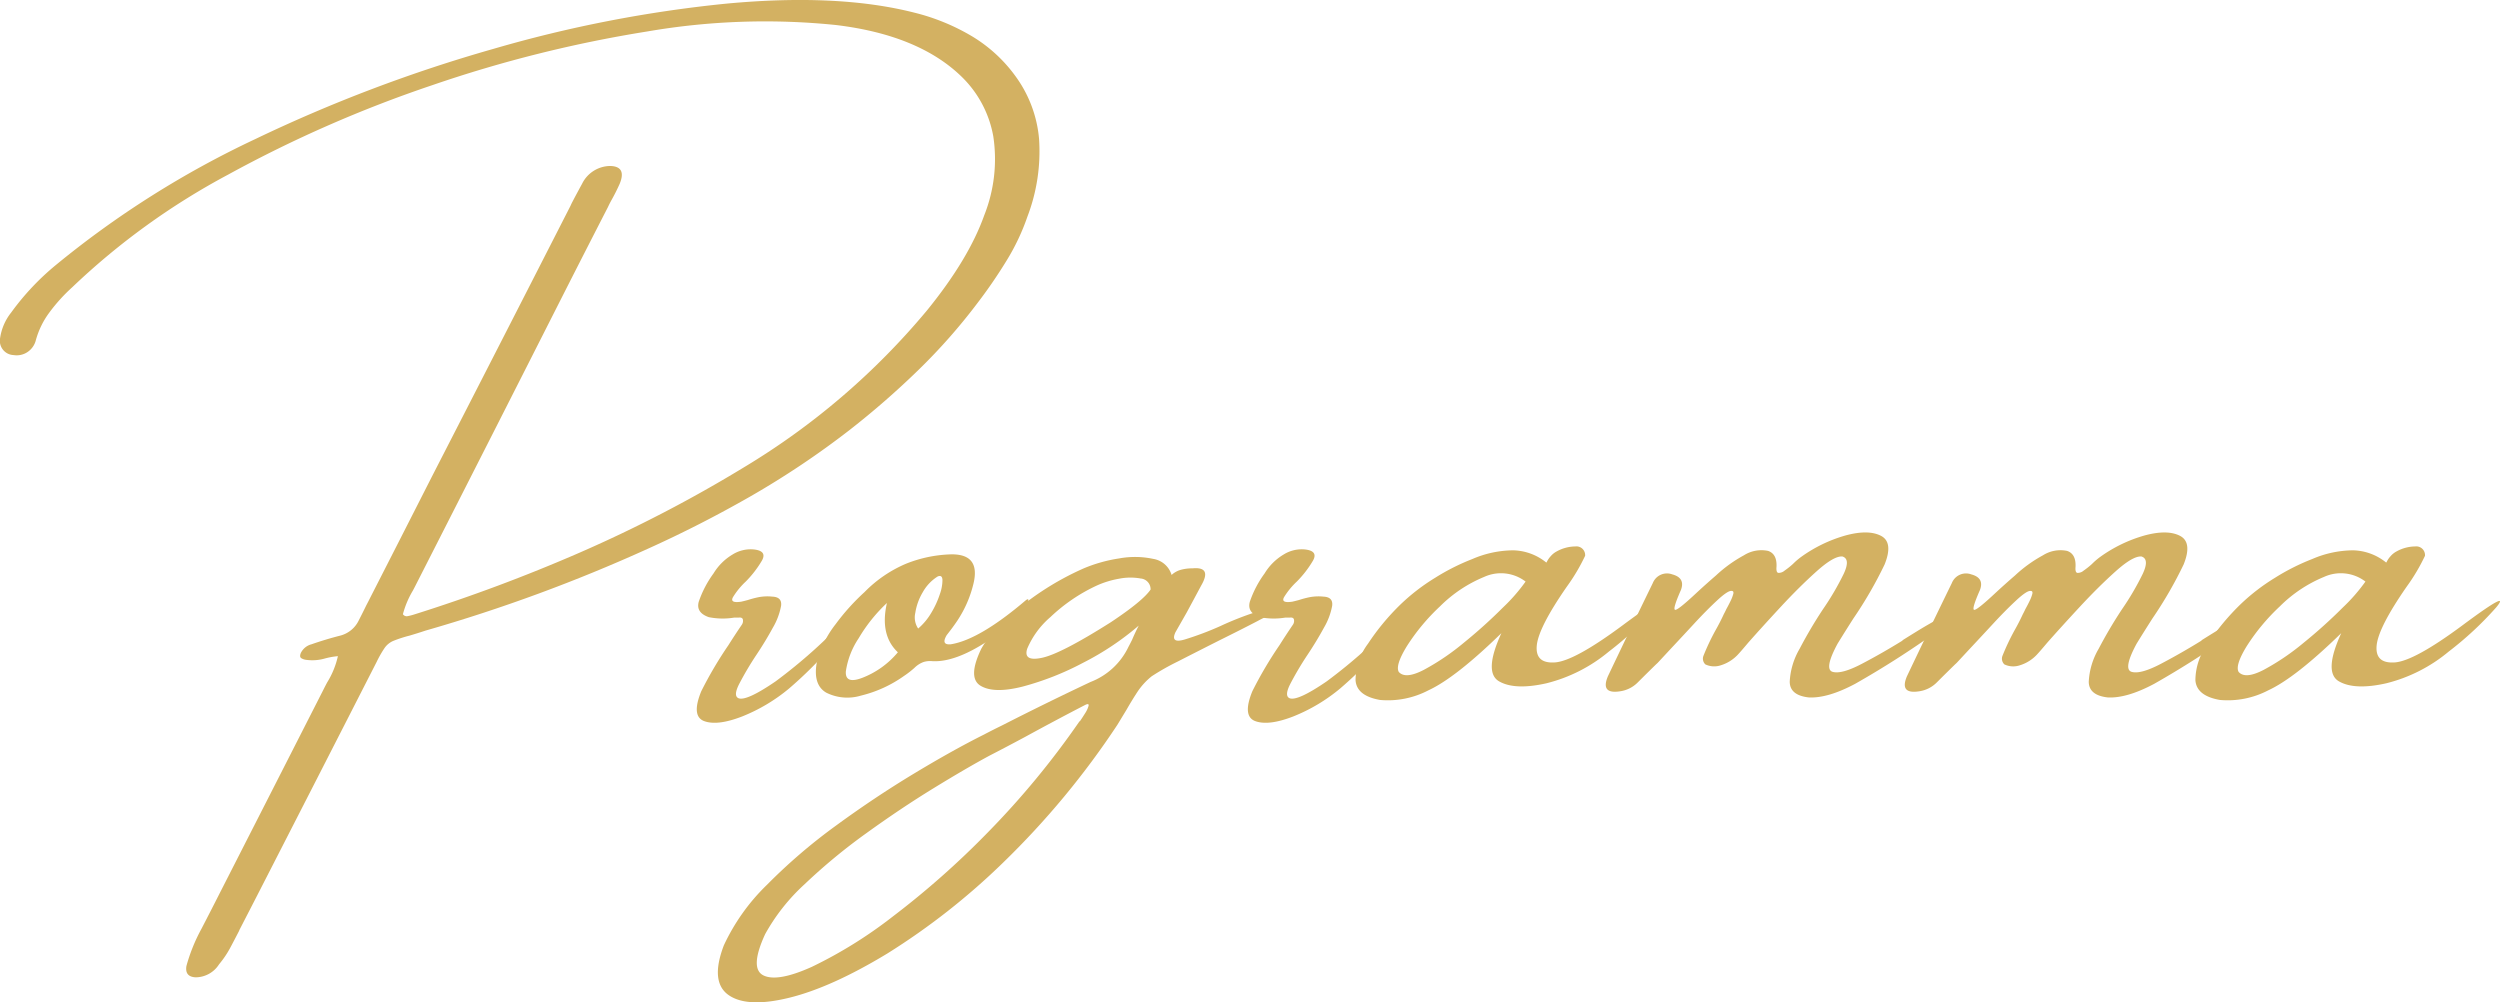 <svg xmlns="http://www.w3.org/2000/svg" id="Livello_1" data-name="Livello 1" viewBox="0 0 385.323 154.487"><defs><style>      .cls-1 {        fill: #d3b162;      }    </style></defs><title>programma</title><g><path class="cls-1" d="M132.523,192.191a19.157,19.157,0,0,1,3.516,9.492,28.191,28.191,0,0,1-1.793,11.988,34.053,34.053,0,0,1-3.182,6.732,75.97,75.97,0,0,1-4.518,6.592,90.105,90.105,0,0,1-9.07,10.283,128.407,128.407,0,0,1-10.617,9.264,133.507,133.507,0,0,1-15.24,10.213q-7.823,4.482-15.943,8.139a249.177,249.177,0,0,1-34.207,12.586q-1.16.388-2.461.773a19.737,19.737,0,0,0-2.496.809,3.142,3.142,0,0,0-1.318,1.055,16.592,16.592,0,0,0-1.248,2.18q-9.352,18.316-18.703,36.562Q14.011,321.25,12.816,323.57c-.047.117-.083.199-.105.246q-.668,1.3-1.353,2.584a15.121,15.121,0,0,1-1.705,2.514,4.298,4.298,0,0,1-3.586,2.004q-1.723-.071-1.441-1.758a26.736,26.736,0,0,1,2.32-5.73q1.442-2.777,2.848-5.555,7.98-15.645,15.926-31.254.281-.562.598-1.16a13.024,13.024,0,0,0,1.652-4.043,11.599,11.599,0,0,0-2.109.387,6.982,6.982,0,0,1-2.812.176,1.768,1.768,0,0,1-.738-.264q-.282-.193-.07-.756a2.524,2.524,0,0,1,1.652-1.371q2.215-.773,4.43-1.336a4.376,4.376,0,0,0,2.883-2.391q.562-1.089,1.125-2.25.317-.598.668-1.301,4.78-9.352,9.492-18.633,10.652-20.742,21.27-41.555.105-.211.246-.527.809-1.547,1.617-3.023a4.878,4.878,0,0,1,4.324-2.707q2.566.071,1.441,2.777-.598,1.337-1.336,2.637-.246.457-.457.914-3.341,6.505-6.609,12.938-11.391,22.5-22.852,45-.282.562-.598,1.16a14.224,14.224,0,0,0-1.547,3.656.689.689,0,0,0,.738.299,8.579,8.579,0,0,0,.914-.229,257.589,257.589,0,0,0,25.682-9.598,210.705,210.705,0,0,0,25.295-13.149,111.318,111.318,0,0,0,28.125-24.117q6.434-7.91,8.842-14.678A23.451,23.451,0,0,0,128.99,201.332a16.921,16.921,0,0,0-4.799-9.141q-6.61-6.504-19.459-8.051a106.931,106.931,0,0,0-29.127,1.002,197.883,197.883,0,0,0-33.117,8.279,195.085,195.085,0,0,0-31.412,13.764A109.145,109.145,0,0,0-12.988,224.57a26.305,26.305,0,0,0-3.516,3.885,12.828,12.828,0,0,0-2.074,4.236,3.09,3.09,0,0,1-1.336,1.881,2.988,2.988,0,0,1-2.109.439,2.202,2.202,0,0,1-2.074-2.602,8.249,8.249,0,0,1,1.723-3.973,39.296,39.296,0,0,1,6.926-7.348,146.446,146.446,0,0,1,30.691-19.371,230.394,230.394,0,0,1,36.65-13.887,199.119,199.119,0,0,1,36.053-6.996q17.051-1.582,28.758,1.371a32.771,32.771,0,0,1,9.123,3.744A22.716,22.716,0,0,1,132.523,192.191Z" transform="translate(24.11 -180.284)"></path><path class="cls-1" d="M106.719,275.16q1.371-1.371,1.564-1.266t-.439,1.107q-.633,1.002-1.617,2.268a52.283,52.283,0,0,1-3.85,4.482,62.905,62.905,0,0,1-4.834,4.623,26.753,26.753,0,0,1-7.277,4.342q-3.763,1.459-5.818.721t-.475-4.606a60.731,60.731,0,0,1,4.184-7.101q1.019-1.617,2.074-3.164a1.034,1.034,0,0,0,.141-.861q-.141-.298-.633-.229h-.703a10.835,10.835,0,0,1-3.902-.07q-2.004-.703-1.547-2.373a16.259,16.259,0,0,1,2.285-4.377,8.516,8.516,0,0,1,2.918-2.9,5.265,5.265,0,0,1,3.234-.791q2.144.211,1.301,1.723a16.268,16.268,0,0,1-2.496,3.234,11.649,11.649,0,0,0-1.969,2.408q-.527.968,1.301.685.456-.105.984-.246a15.281,15.281,0,0,1,1.652-.439,7.413,7.413,0,0,1,2.144-.088q1.511.071,1.336,1.424a10.359,10.359,0,0,1-1.283,3.393q-1.107,2.039-2.514,4.148a48.627,48.627,0,0,0-2.672,4.518q-.949,1.881-.035,2.197,1.266.388,5.66-2.619A80.253,80.253,0,0,0,106.719,275.16Z" transform="translate(24.11 -180.284)"></path><path class="cls-1" d="M134.035,272.77q.773-.527-.105,1.283t-5.854,5.062q-4.975,3.252-8.455,3.076a3.521,3.521,0,0,0-1.371.123,3.912,3.912,0,0,0-1.406.896,14.081,14.081,0,0,1-1.477,1.16l-.105.07a19.285,19.285,0,0,1-6.68,3.059,7.255,7.255,0,0,1-5.344-.457q-2.039-1.195-1.477-4.535a15.656,15.656,0,0,1,2.918-6.012,33.978,33.978,0,0,1,4.465-4.957,19.659,19.659,0,0,1,6.416-4.377,20.16,20.16,0,0,1,6.592-1.424q4.957-.245,3.762,4.57a17.776,17.776,0,0,1-2.461,5.625q-.422.633-.949,1.336-.352.457-.703.914-.915,1.548.633,1.406Q126.863,278.887,134.035,272.77ZM108.793,284.758a13.433,13.433,0,0,0,5.484-3.938q-2.813-2.637-1.688-7.594a24.411,24.411,0,0,0-4.342,5.414,12.412,12.412,0,0,0-1.986,5.115Q106.121,285.778,108.793,284.758Zm8.613-7.594a9.602,9.602,0,0,0,2.021-2.426,13.848,13.848,0,0,0,1.318-2.865,6.473,6.473,0,0,0,.404-2.232q-.053-.808-.756-.492a6.718,6.718,0,0,0-2.285,2.426,8.835,8.835,0,0,0-1.143,3.164A3.086,3.086,0,0,0,117.406,277.164Z" transform="translate(24.11 -180.284)"></path><path class="cls-1" d="M170.668,274.246a4.117,4.117,0,0,1,1.266-.123c.305.035.428.153.369.352s-.521.51-1.389.932q-.492.211-1.195.598-2.567,1.337-5.836,2.953-3.551,1.793-6.469,3.287a37.319,37.319,0,0,0-4.008,2.268,10.563,10.563,0,0,0-2.18,2.373q-.844,1.284-1.688,2.76-.704,1.16-1.406,2.32a127.202,127.202,0,0,1-17.613,21.252A106.075,106.075,0,0,1,112.66,327.244q-8.613,5.221-15.117,6.82t-9.369-.422q-2.865-2.022-.721-7.646a31.462,31.462,0,0,1,6.645-9.334,85.925,85.925,0,0,1,10.635-9.123q5.959-4.359,11.988-7.998t10.811-6.029q1.336-.704,2.777-1.406,6.82-3.48,13.676-6.715a10.731,10.731,0,0,0,5.836-5.414q.211-.387.562-1.09.422-1.02,1.02-2.18a43.013,43.013,0,0,1-8.578,5.731,43.953,43.953,0,0,1-9.334,3.674q-4.377,1.107-6.451-.123t.105-5.731a16.112,16.112,0,0,1,3.516-4.254,43.821,43.821,0,0,1,12.27-8.121,22.907,22.907,0,0,1,5.449-1.529,13.493,13.493,0,0,1,5.256.07,3.53,3.53,0,0,1,2.83,2.478,3.444,3.444,0,0,1,1.547-.826,6.758,6.758,0,0,1,1.477-.193h.211q3.023-.281,1.336,2.637-1.125,2.109-2.25,4.184-.879,1.548-1.723,3.023-.809,1.758,1.353,1.143a47.376,47.376,0,0,0,5.572-2.092A48.486,48.486,0,0,1,170.668,274.246Zm-28.477,17.332a.635.635,0,0,1,.176-.176q.316-.456.756-1.16a4.097,4.097,0,0,0,.545-1.16q.105-.456-.527-.141-4.359,2.25-9.316,4.957-2.883,1.547-5.414,2.848-3.586,1.933-8.631,5.027t-10.354,6.926a89.02,89.02,0,0,0-9.51,7.857,30.237,30.237,0,0,0-6.1,7.717q-2.426,5.274-.264,6.346t7.471-1.318a69.01,69.01,0,0,0,12.445-7.734,131.804,131.804,0,0,0,14.678-12.99A129.173,129.173,0,0,0,142.191,291.578Zm4.922-15.398q4.922-3.27,6.117-5.027a1.664,1.664,0,0,0-1.529-1.705,8.931,8.931,0,0,0-3.34.035,14.363,14.363,0,0,0-3.393,1.037,26.544,26.544,0,0,0-7.172,4.869,13.194,13.194,0,0,0-3.586,4.887q-.633,2.022,2.303,1.389T147.113,276.18Z" transform="translate(24.11 -180.284)"></path><path class="cls-1" d="M191.656,275.16q1.371-1.371,1.564-1.266t-.439,1.107q-.633,1.002-1.617,2.268a52.103,52.103,0,0,1-3.85,4.482,62.905,62.905,0,0,1-4.834,4.623,26.753,26.753,0,0,1-7.277,4.342q-3.762,1.459-5.818.721t-.475-4.606a60.801,60.801,0,0,1,4.184-7.101q1.019-1.617,2.074-3.164a1.032,1.032,0,0,0,.141-.861q-.141-.298-.633-.229h-.703a10.835,10.835,0,0,1-3.902-.07q-2.004-.703-1.547-2.373a16.273,16.273,0,0,1,2.285-4.377,8.516,8.516,0,0,1,2.918-2.9,5.266,5.266,0,0,1,3.234-.791q2.145.211,1.301,1.723a16.268,16.268,0,0,1-2.496,3.234,11.666,11.666,0,0,0-1.969,2.408q-.527.968,1.301.685.457-.105.984-.246a15.313,15.313,0,0,1,1.652-.439,7.414,7.414,0,0,1,2.144-.088q1.512.071,1.336,1.424a10.348,10.348,0,0,1-1.283,3.393q-1.107,2.039-2.514,4.148a48.627,48.627,0,0,0-2.672,4.518q-.949,1.881-.035,2.197,1.266.388,5.66-2.619A80.253,80.253,0,0,0,191.656,275.16Z" transform="translate(24.11 -180.284)"></path><path class="cls-1" d="M231.154,273.93a51.45,51.45,0,0,1-7.277,6.768,24.113,24.113,0,0,1-9.65,4.904q-4.852,1.09-7.277-.299t.352-7.436q-7.066,6.891-11.268,8.824a13.482,13.482,0,0,1-7.436,1.477q-3.621-.633-3.779-3.059a9.501,9.501,0,0,1,1.916-5.607,36.145,36.145,0,0,1,5.062-6.1,30.98,30.98,0,0,1,5.256-4.043,33.907,33.907,0,0,1,5.783-2.918,16.098,16.098,0,0,1,6.293-1.336,8.368,8.368,0,0,1,5.062,1.863c.023.047.07,0,.141-.141a3.562,3.562,0,0,1,.545-.791,3.194,3.194,0,0,1,.932-.756,6.055,6.055,0,0,1,2.883-.773,1.345,1.345,0,0,1,1.512,1.441,29.394,29.394,0,0,1-2.812,4.746q-4.394,6.328-4.641,9.105t2.777,2.584q3.024-.193,10.565-5.801T231.154,273.93Zm-39.674,9.914q1.02,1.16,3.867-.317a36.818,36.818,0,0,0,6.17-4.184,77.18,77.18,0,0,0,6.012-5.414,27.462,27.462,0,0,0,3.498-4.008,6.244,6.244,0,0,0-6.381-.721,20.946,20.946,0,0,0-6.803,4.535,31.852,31.852,0,0,0-5.098,6.117Q190.918,282.825,191.481,283.844Z" transform="translate(24.11 -180.284)"></path><path class="cls-1" d="M269.106,279.027l.035-.07q.492-.316,2.232-1.389t3.551-2.039a8.588,8.588,0,0,1,2.408-1.02q.598-.053-1.16,1.74a6.182,6.182,0,0,1-.703.58q-.457.335-.844.65a.947.947,0,0,0-.246.176,141.078,141.078,0,0,1-12.568,8.033q-4.201,2.233-7.119,2.092-2.918-.317-2.953-2.408a11.145,11.145,0,0,1,1.529-5.098,68.946,68.946,0,0,1,3.603-6.1,42.21,42.21,0,0,0,3.199-5.467q1.055-2.268-.211-2.654-1.301-.105-3.955,2.268t-5.555,5.502q-2.9,3.13-5.01,5.52-1.09,1.301-1.617,1.863a6.011,6.011,0,0,1-2.602,1.617,3.176,3.176,0,0,1-2.391-.141,1.223,1.223,0,0,1-.281-1.336,35.5,35.5,0,0,1,1.828-3.867q.738-1.3,1.301-2.531.176-.316.387-.773.352-.633.65-1.248a5.983,5.983,0,0,0,.422-1.09q.123-.475-.264-.475-.562-.07-2.197,1.441t-3.568,3.603q-1.933,2.092-3.516,3.779-1.371,1.477-1.863,2.004a4.819,4.819,0,0,1-.492.492q-1.406,1.371-2.812,2.777a4.772,4.772,0,0,1-2.707,1.371q-3.094.493-1.898-2.32,3.41-7.172,6.926-14.379a2.348,2.348,0,0,1,2.988-1.318q2.039.545,1.336,2.408-1.336,3.024-.879,3.059t3.34-2.672q1.406-1.3,2.953-2.637a20.926,20.926,0,0,1,4.289-3.094,5.042,5.042,0,0,1,3.727-.685q1.406.475,1.301,2.478-.07.844.281.914a1.411,1.411,0,0,0,.967-.351,12.731,12.731,0,0,0,1.283-1.02,10.475,10.475,0,0,1,1.266-1.09,21.897,21.897,0,0,1,6.891-3.322q3.48-.931,5.414.07t.562,4.412a63.077,63.077,0,0,1-4.816,8.332q-1.301,2.039-2.426,3.867-2.145,3.973-.756,4.359t4.5-1.248Q265.977,280.961,269.106,279.027Z" transform="translate(24.11 -180.284)"></path><path class="cls-1" d="M315.195,279.027l.035-.07q.492-.316,2.232-1.389t3.551-2.039a8.586,8.586,0,0,1,2.408-1.02q.598-.053-1.16,1.74a6.165,6.165,0,0,1-.703.58q-.457.335-.844.65a.947.947,0,0,0-.246.176A141.093,141.093,0,0,1,307.9,285.69q-4.201,2.233-7.119,2.092-2.918-.317-2.953-2.408a11.147,11.147,0,0,1,1.529-5.098,68.995,68.995,0,0,1,3.603-6.1,42.224,42.224,0,0,0,3.199-5.467q1.055-2.268-.211-2.654-1.301-.105-3.955,2.268t-5.555,5.502q-2.9,3.13-5.01,5.52-1.09,1.301-1.617,1.863a6.01,6.01,0,0,1-2.602,1.617,3.176,3.176,0,0,1-2.391-.141,1.223,1.223,0,0,1-.281-1.336,35.481,35.481,0,0,1,1.828-3.867q.738-1.3,1.301-2.531.176-.316.387-.773.352-.633.65-1.248a5.998,5.998,0,0,0,.422-1.09q.123-.475-.264-.475-.562-.07-2.197,1.441t-3.568,3.603q-1.934,2.092-3.516,3.779-1.371,1.477-1.863,2.004a4.829,4.829,0,0,1-.492.492q-1.406,1.371-2.812,2.777a4.772,4.772,0,0,1-2.707,1.371q-3.094.493-1.898-2.32,3.41-7.172,6.926-14.379a2.348,2.348,0,0,1,2.988-1.318q2.039.545,1.336,2.408-1.336,3.024-.879,3.059t3.34-2.672q1.406-1.3,2.953-2.637a20.923,20.923,0,0,1,4.289-3.094,5.043,5.043,0,0,1,3.727-.685q1.406.475,1.301,2.478-.07.844.281.914a1.41,1.41,0,0,0,.967-.351,12.72,12.72,0,0,0,1.283-1.02,10.49,10.49,0,0,1,1.266-1.09,21.899,21.899,0,0,1,6.891-3.322q3.48-.931,5.414.07t.562,4.412a63.066,63.066,0,0,1-4.816,8.332q-1.301,2.039-2.426,3.867-2.144,3.973-.756,4.359t4.5-1.248Q312.066,280.961,315.195,279.027Z" transform="translate(24.11 -180.284)"></path><path class="cls-1" d="M360.6,273.93a51.45,51.45,0,0,1-7.277,6.768,24.113,24.113,0,0,1-9.65,4.904q-4.852,1.09-7.277-.299t.352-7.436q-7.066,6.891-11.268,8.824a13.482,13.482,0,0,1-7.436,1.477q-3.621-.633-3.779-3.059a9.501,9.501,0,0,1,1.916-5.607,36.145,36.145,0,0,1,5.062-6.1,30.98,30.98,0,0,1,5.256-4.043,33.908,33.908,0,0,1,5.783-2.918,16.097,16.097,0,0,1,6.293-1.336,8.368,8.368,0,0,1,5.062,1.863c.024.047.07,0,.141-.141a3.562,3.562,0,0,1,.545-.791,3.194,3.194,0,0,1,.932-.756,6.055,6.055,0,0,1,2.883-.773,1.345,1.345,0,0,1,1.512,1.441,29.394,29.394,0,0,1-2.812,4.746q-4.394,6.328-4.641,9.105t2.777,2.584q3.023-.193,10.564-5.801T360.6,273.93Zm-39.674,9.914q1.02,1.16,3.867-.317a36.818,36.818,0,0,0,6.17-4.184,77.18,77.18,0,0,0,6.012-5.414,27.471,27.471,0,0,0,3.498-4.008,6.245,6.245,0,0,0-6.381-.721,20.947,20.947,0,0,0-6.803,4.535,31.856,31.856,0,0,0-5.098,6.117Q320.363,282.825,320.926,283.844Z" transform="translate(24.11 -180.284)"></path></g></svg>